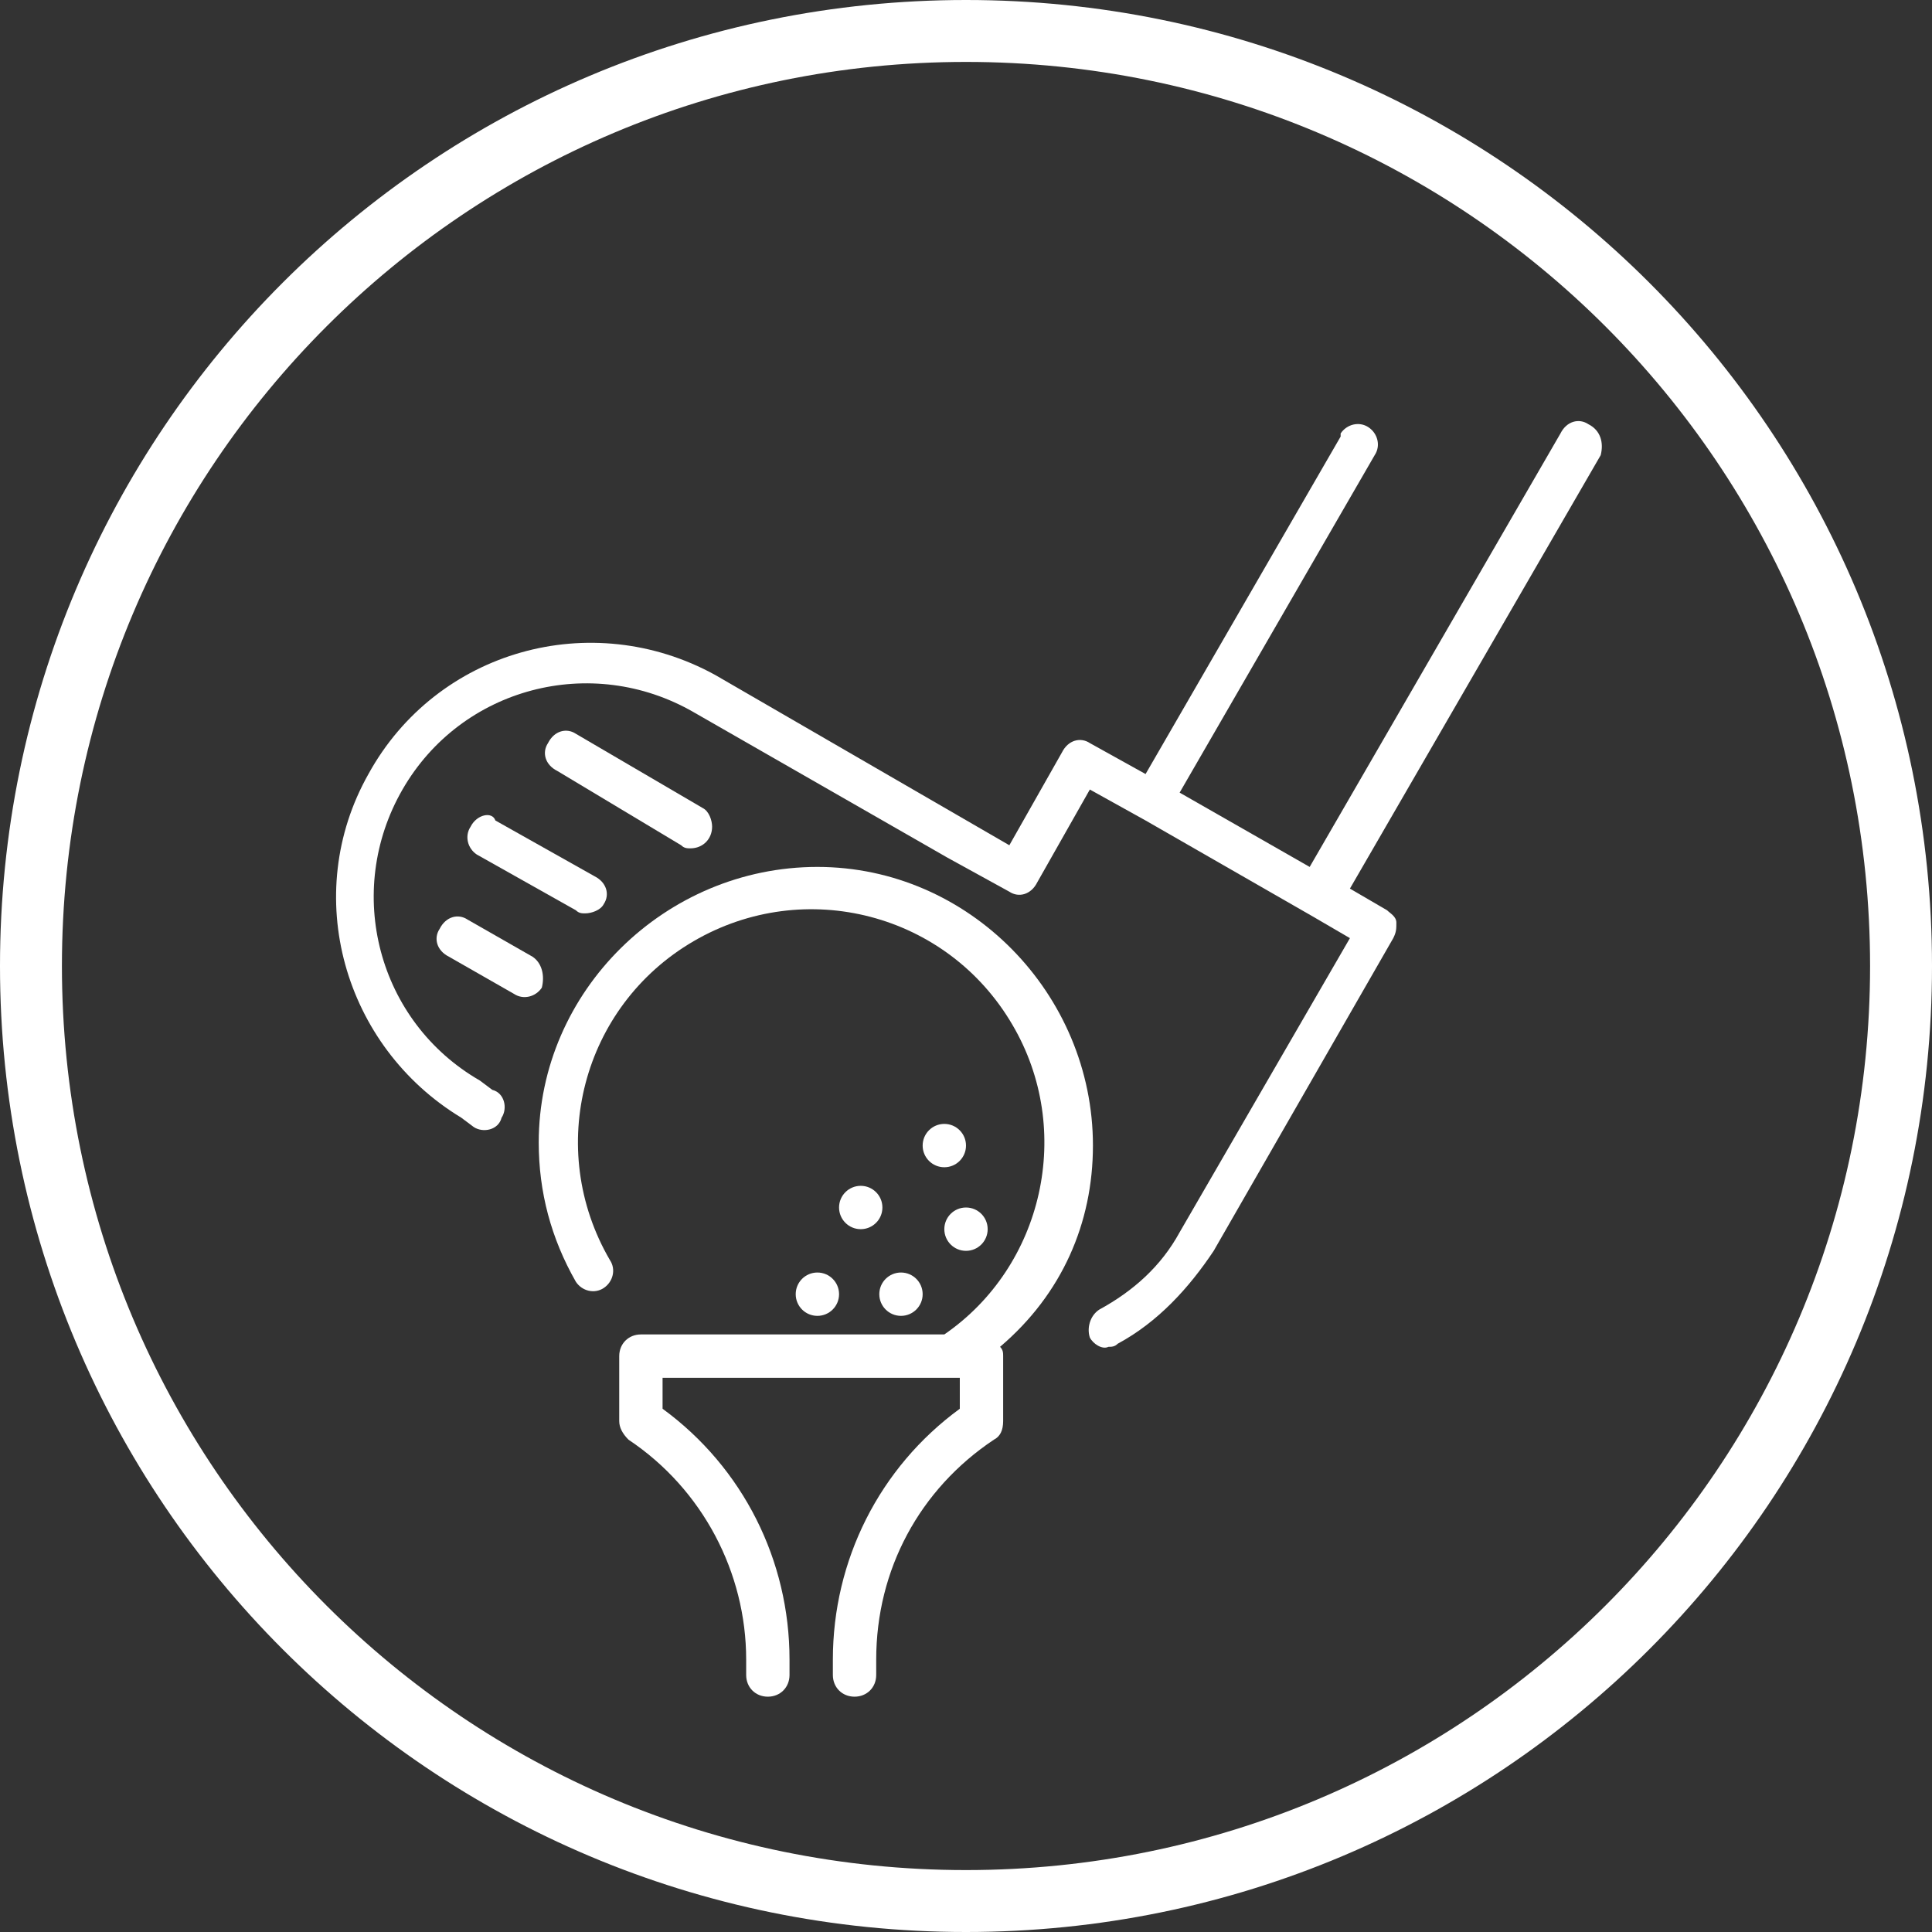 <?xml version="1.0" encoding="UTF-8"?> <svg xmlns="http://www.w3.org/2000/svg" id="Layer_1" data-name="Layer 1" viewBox="0 0 62.4 62.4"><rect x="0" y="0" width="62.4" height="62.4" fill="#333333" stroke="none"/><defs><style> .cls-1 { fill: #fff; } .cls-2 { fill: none; stroke: #fff; stroke-width: 2px; } </style></defs><path id="Ellipse_1_copy_4" data-name="Ellipse 1 copy 4" class="cls-2" d="M31.2,1c16.7,0,30.2,13.5,30.2,30.2s-13.5,30.2-30.2,30.2S1,47.9,1,31.2h0C1,14.5,14.5,1,31.2,1h0Z"></path><g><circle class="cls-1" cx="26.4" cy="41.8" r=".7"></circle><circle class="cls-1" cx="29.1" cy="41.8" r=".7"></circle><circle class="cls-1" cx="31.2" cy="39.7" r=".7"></circle><circle class="cls-1" cx="27.8" cy="39" r=".7"></circle><circle class="cls-1" cx="30.5" cy="37" r=".7"></circle><path class="cls-1" d="M51.3,13.7c-.3-.2-.7-.1-.9.3h0l-8.1,14-4.2-2.4,6.3-10.9c.2-.3.1-.7-.2-.9s-.7-.1-.9.2v.1l-6.3,10.9-1.8-1c-.3-.2-.7-.1-.9.3l-1.7,3-9.5-5.5c-4-2.2-9-.8-11.2,3.2-2.2,3.9-.8,8.8,3,11.1l.4.3c.3.2.8.1.9-.3.2-.3.1-.8-.3-.9l-.4-.3c-3.3-1.9-4.4-6.1-2.5-9.4,1.9-3.3,6.1-4.4,9.4-2.5l8.2,4.7,2,1.1c.3.2.7.1.9-.3l1.7-3,1.8,1,5.4,3.1,1.2.7-5.5,9.5c-.6,1.1-1.5,1.9-2.6,2.5-.3.2-.4.6-.3.9.1.2.4.4.6.3.1,0,.2,0,.3-.1,1.3-.7,2.3-1.8,3.1-3l5.8-10.1c.1-.2.1-.3.1-.5s-.2-.3-.3-.4l-1.2-.7,8.1-14c.1-.4,0-.8-.4-1h0Z"></path><path class="cls-1" d="M17.2,30.9l-2.1-1.2c-.3-.2-.7-.1-.9.3h0c-.2.3-.1.7.3.9l2.1,1.2c.3.2.7.1.9-.2h0c.1-.4,0-.8-.3-1h0Z"></path><path class="cls-1" d="M15.2,26.7c-.2.3-.1.7.2.9l3.2,1.8c.1.1.2.1.3.1.2,0,.5-.1.6-.3.2-.3.1-.7-.3-.9l-3.2-1.8c-.1-.3-.6-.2-.8.2q.1,0,0,0h0Z"></path><path class="cls-1" d="M22,27.3c.1.1.2.1.3.1.4,0,.7-.3.7-.7,0-.2-.1-.5-.3-.6l-4.1-2.4c-.3-.2-.7-.1-.9.3h0c-.2.3-.1.7.3.9l4,2.4Z"></path><path class="cls-1" d="M35.3,37c0-4.9-4-9-8.9-9s-9,4-9,8.9c0,1.6.4,3.1,1.2,4.5.2.3.6.4.9.2s.4-.6.2-.9c-2.1-3.6-.9-8.2,2.7-10.3s8.2-.9,10.3,2.7c2,3.4,1,7.8-2.2,10h-9.8c-.4,0-.7.3-.7.7v2.1c0,.2.1.4.3.6,2.4,1.6,3.8,4.3,3.8,7.1v.5c0,.4.3.7.7.7s.7-.3.7-.7v-.5c0-3.2-1.5-6.2-4.1-8.1v-1h9.6v1c-2.6,1.9-4.1,4.9-4.1,8.1v.5c0,.4.3.7.7.7s.7-.3.7-.7v-.5c0-2.9,1.4-5.5,3.8-7.1.2-.1.3-.3.3-.6v-2.1c0-.1,0-.2-.1-.3,2-1.7,3-4,3-6.5Z"></path></g></svg> 